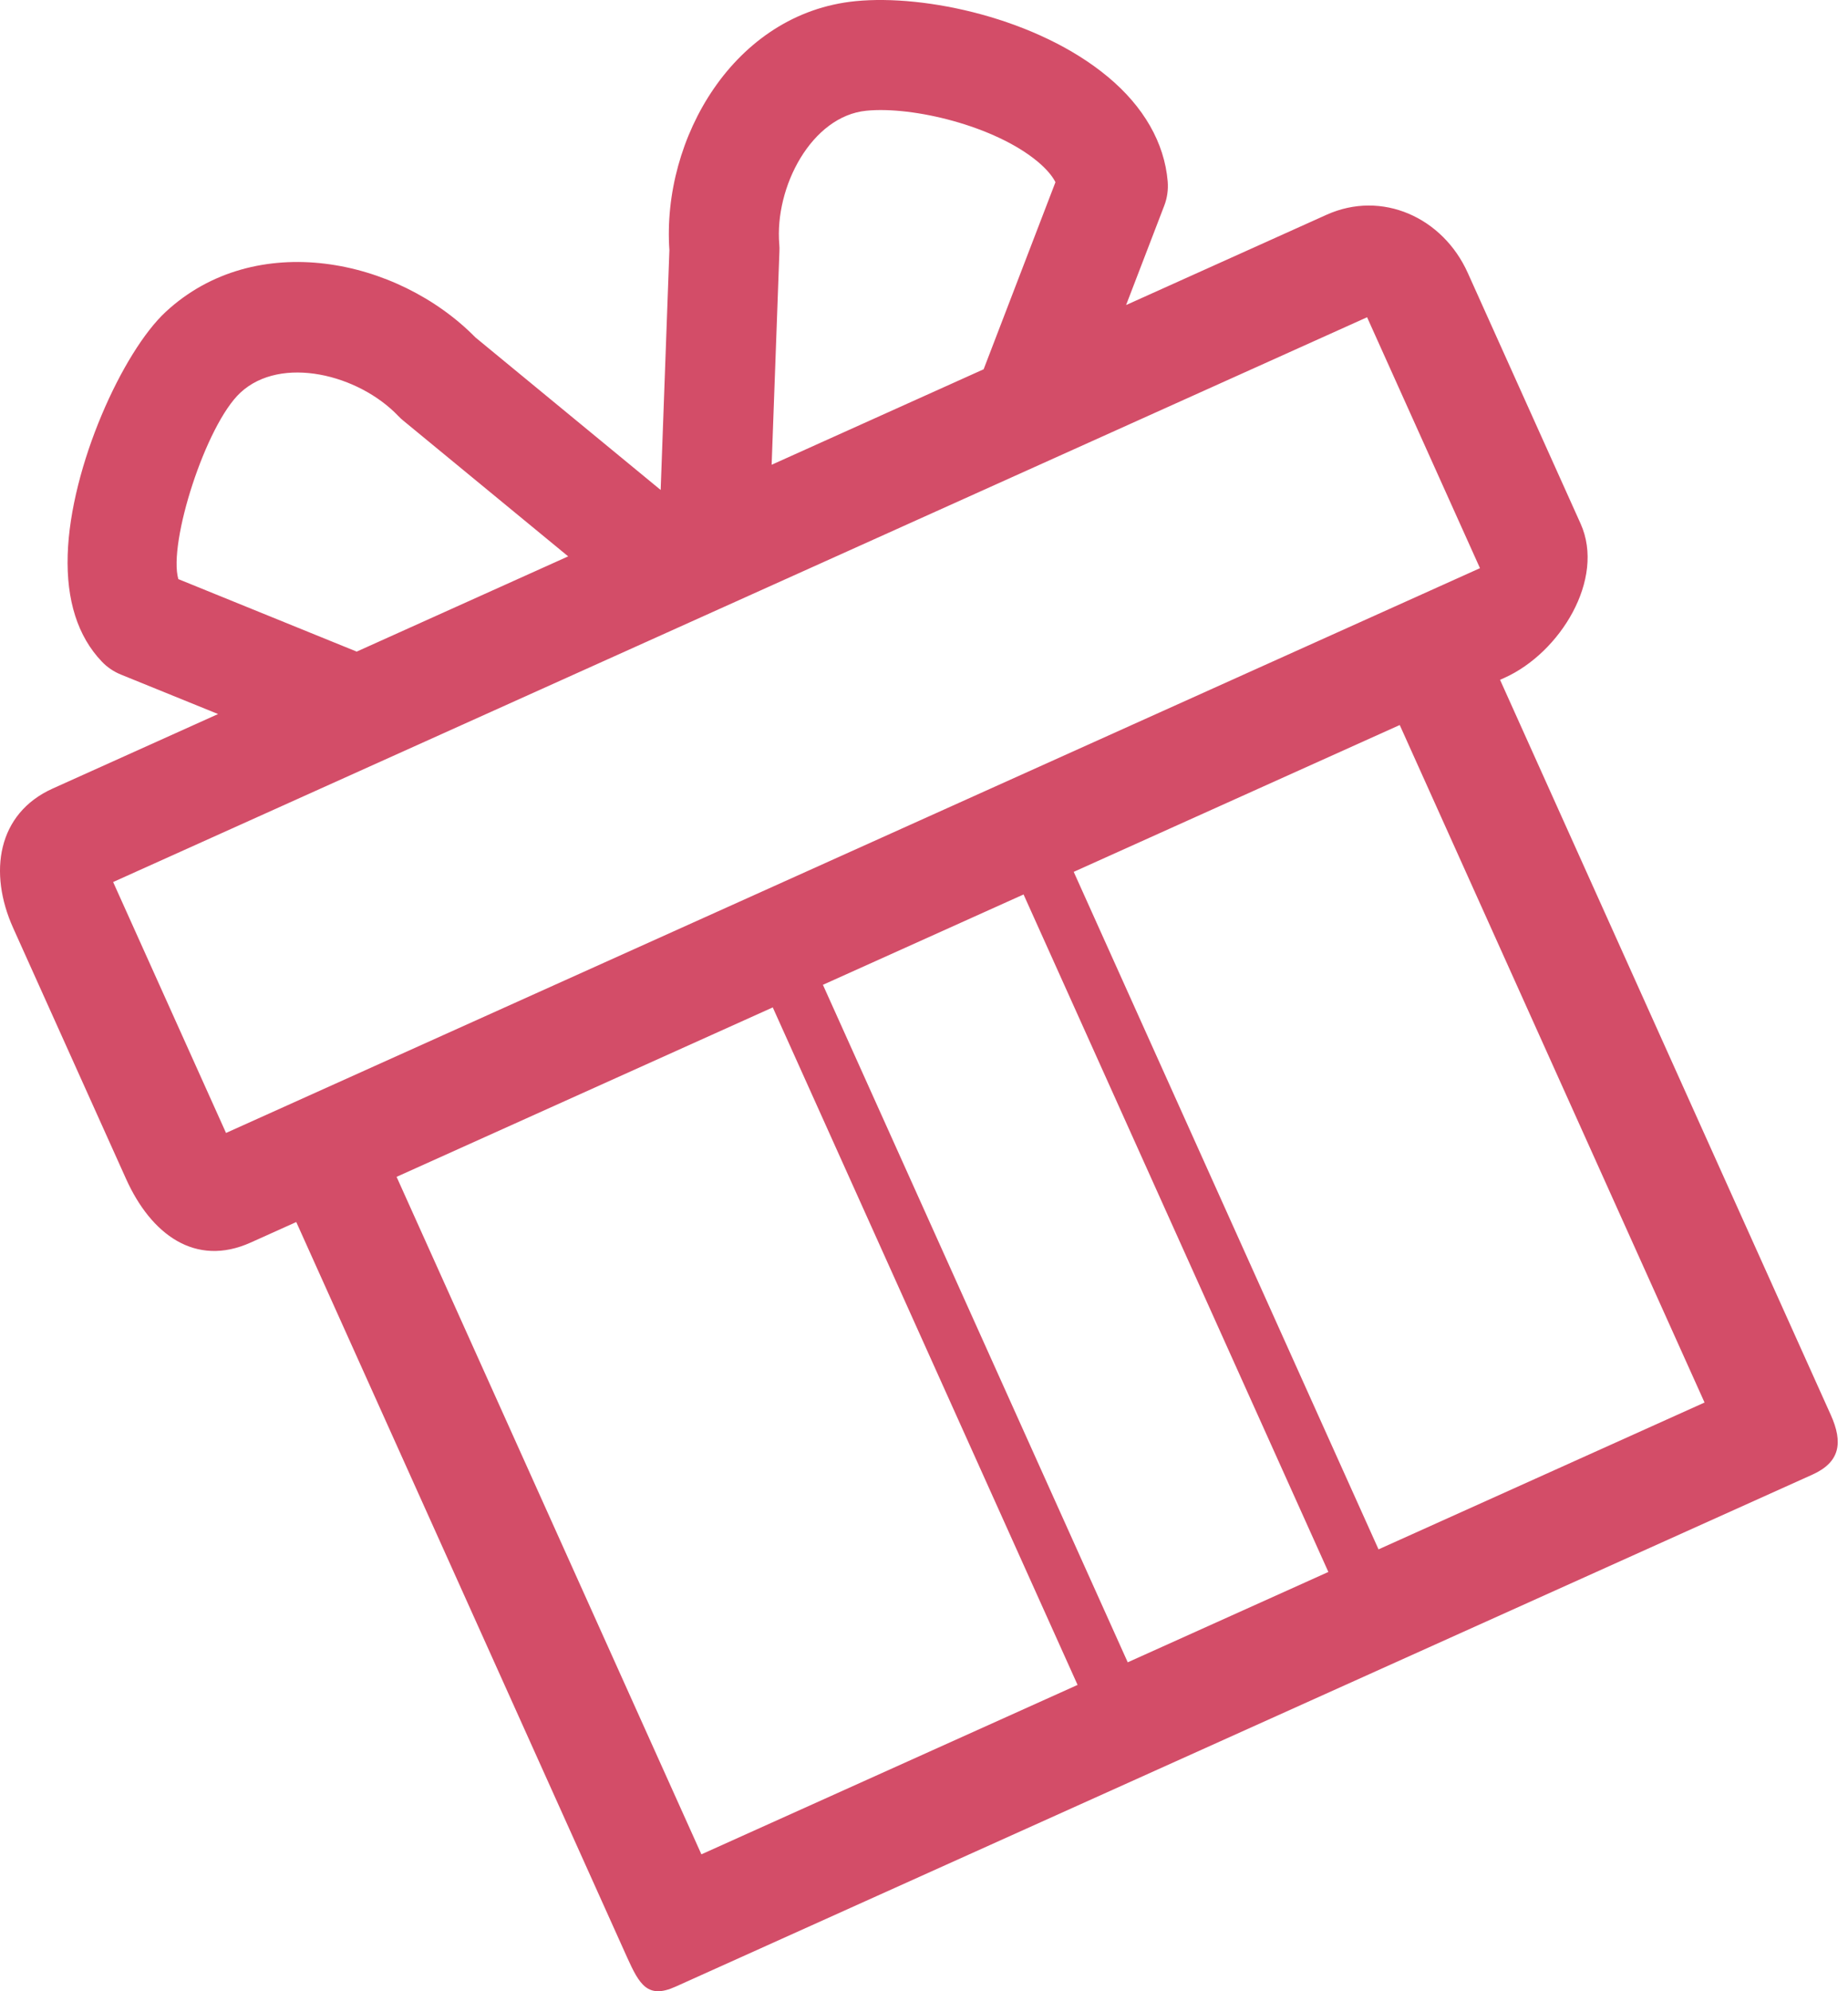 <?xml version="1.0" encoding="UTF-8"?> <svg xmlns="http://www.w3.org/2000/svg" width="143" height="154" viewBox="0 0 143 154" fill="none"> <path d="M4.078 60.985L16.875 55.224L9.352 52.169C8.794 51.942 8.288 51.6 7.873 51.161C6.015 49.211 5.127 46.428 5.238 42.896C5.45 36.078 9.494 27.205 12.824 24.119C19.762 17.694 30.74 19.949 36.793 26.1L51.123 37.894L51.798 19.346C51.204 10.737 56.787 1.015 66.205 0.089C71.612 -0.447 80.289 1.42 85.724 5.939C88.502 8.247 90.104 11.045 90.357 14.028C90.41 14.67 90.32 15.315 90.088 15.914L87.138 23.592L102.646 16.612C106.933 14.682 111.644 16.811 113.574 21.098L122.31 40.504C124.239 44.791 120.717 50.487 116.43 52.417L116.075 52.576L141.667 109.427C142.631 111.57 142.388 113.082 140.245 114.046L52.268 153.65C50.126 154.614 49.481 153.502 48.516 151.36L22.925 94.511L19.399 96.098C15.112 98.028 11.684 95.461 9.754 91.174L1.018 71.768C-0.912 67.481 -0.209 62.915 4.078 60.985ZM31.197 32.524C31.064 32.416 30.939 32.299 30.819 32.173C27.746 28.95 21.742 27.459 18.606 30.364C15.924 32.85 13 41.997 13.799 44.788L27.602 50.395L43.966 43.029L31.197 32.524ZM81.672 14.089C81.419 13.589 80.945 13.04 80.281 12.487C76.965 9.73 70.643 8.206 67.041 8.563C62.795 8.981 59.927 14.466 60.302 18.904C60.318 19.074 60.321 19.246 60.313 19.42L59.711 35.944L76.115 28.559L81.672 14.089ZM108.313 56.073L83.085 67.429L106.672 119.827L131.9 108.47L108.313 56.073ZM63.678 76.165L87.265 128.562L102.79 121.574L79.204 69.177L63.678 76.165ZM54.275 143.413L83.384 130.31L59.797 77.912L30.688 91.016L54.275 143.413ZM17.49 87.622L114.522 43.942L105.786 24.536L8.754 68.216L17.49 87.622Z" fill="#D34D68"></path> </svg> 